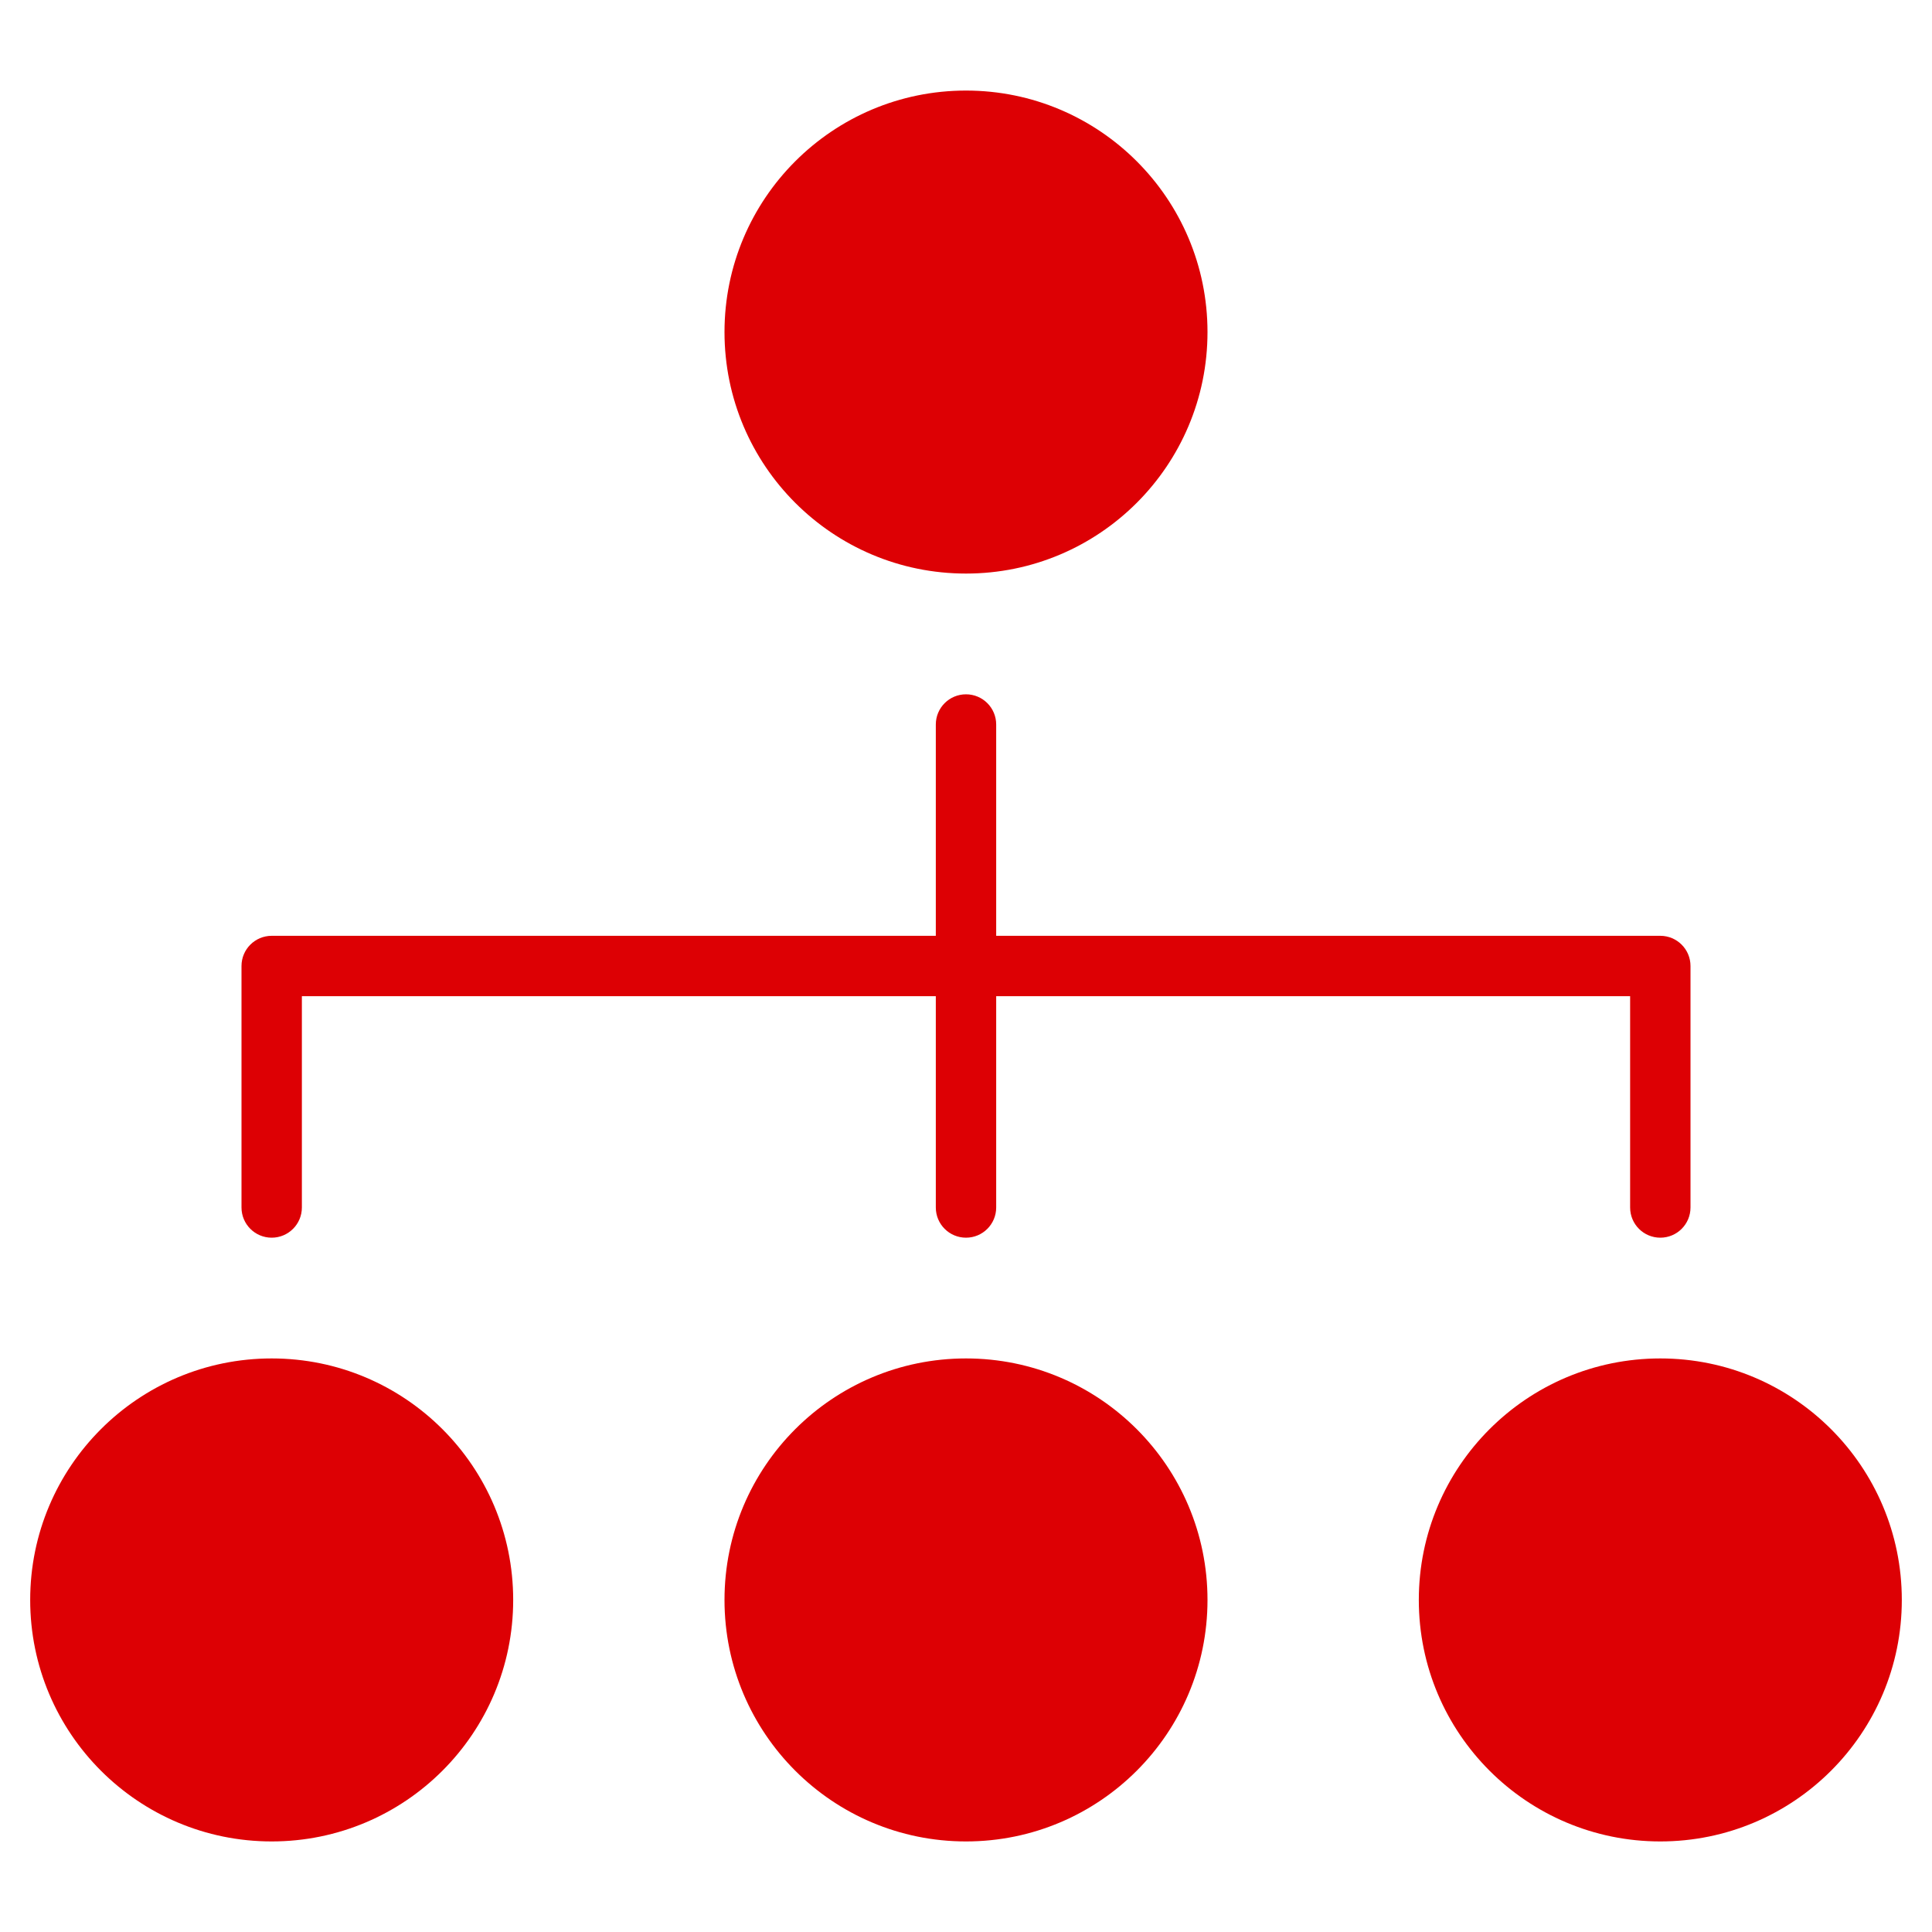 <svg xmlns="http://www.w3.org/2000/svg" xmlns:xlink="http://www.w3.org/1999/xlink" x="0px" y="0px" width="64px" height="64px" viewBox="0 0 64 64"><g transform="translate(0, 0)"><path data-color="color-2" fill="#dd0004" d="M9,41c0.552,0,1-0.447,1-1v-7h21v7c0,0.553,0.448,1,1,1s1-0.447,1-1v-7h21v7
	c0,0.553,0.448,1,1,1s1-0.447,1-1v-8c0-0.553-0.448-1-1-1H33v-7c0-0.553-0.448-1-1-1s-1,0.447-1,1v7H9c-0.552,0-1,0.447-1,1v8
	C8,40.553,8.448,41,9,41z"></path>
<circle fill="#dd0004" cx="32" cy="11" r="8"></circle>
<circle fill="#dd0004" cx="9" cy="53" r="8"></circle>
<circle fill="#dd0004" cx="32" cy="53" r="8"></circle>
<circle fill="#dd0004" cx="55" cy="53" r="8"></circle></g></svg>